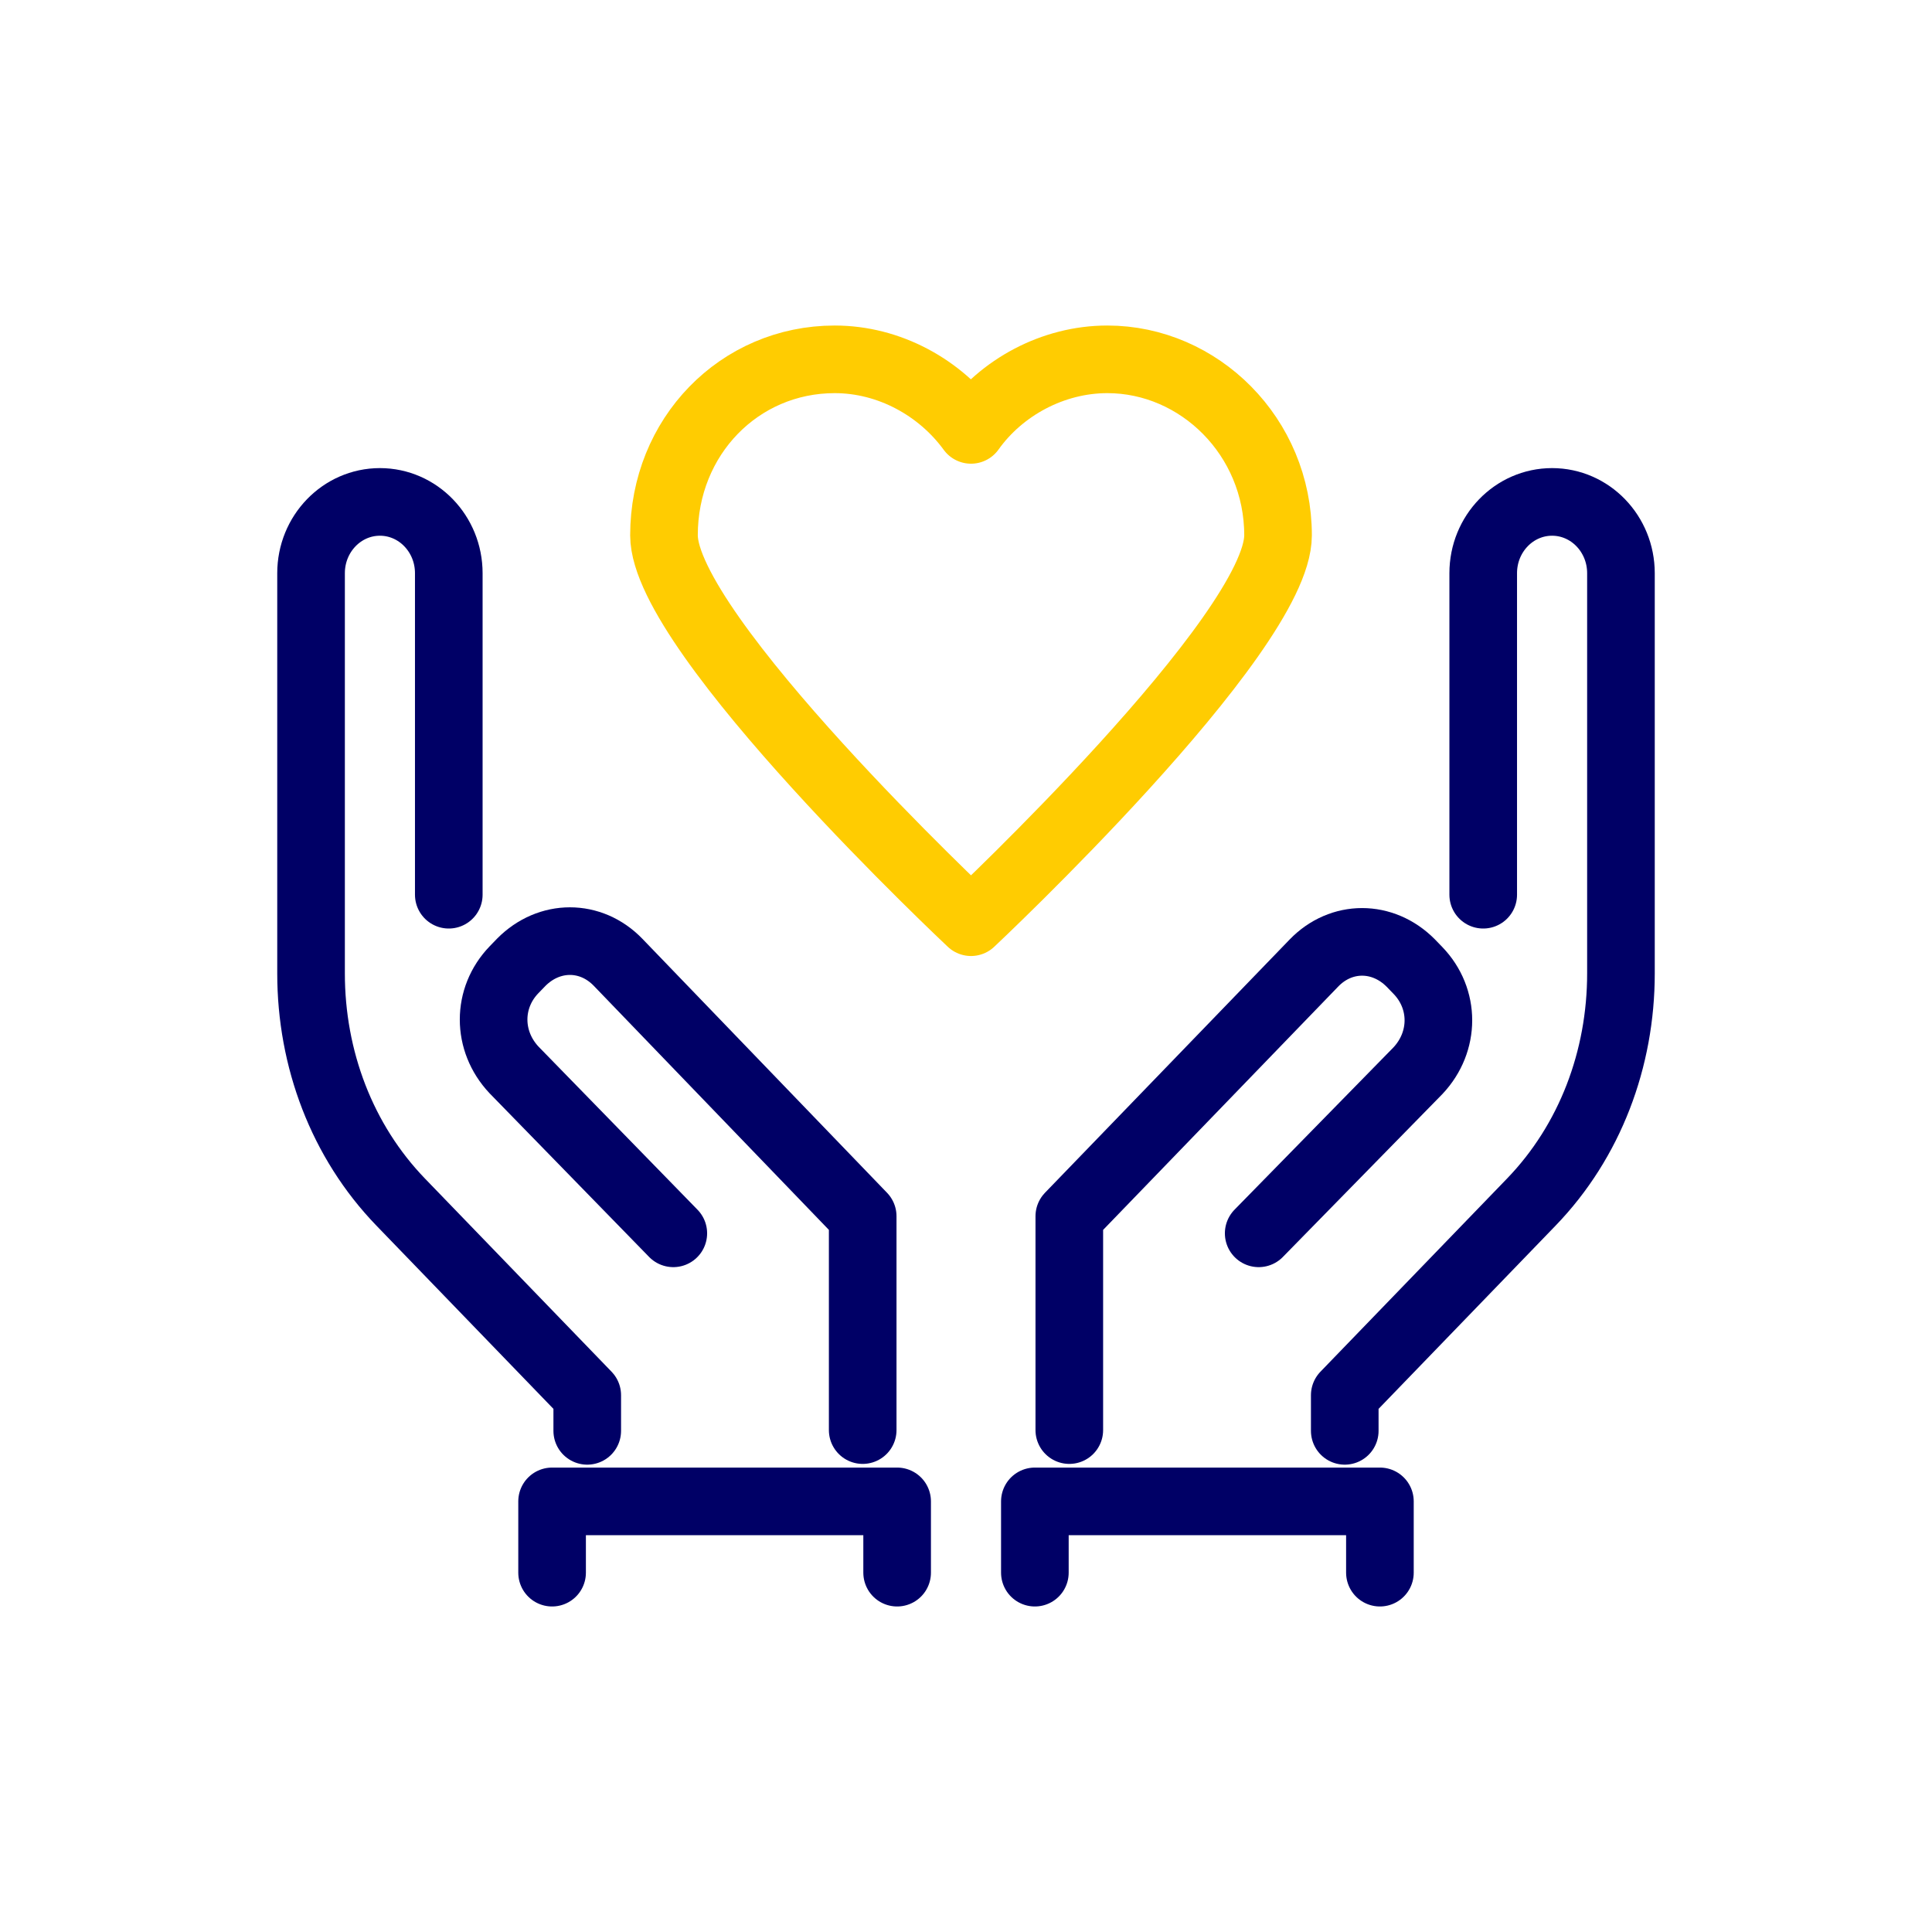 <svg width="200" height="200" xmlns="http://www.w3.org/2000/svg" xml:space="preserve" version="1.1">

 <g>
  <title>Layer 1</title>
  <g stroke="null" id="svg_8">
   <path stroke="#000066" id="svg_1" stroke-miterlimit="10" stroke-linejoin="round" stroke-linecap="round" stroke-width="7" fill="none" d="m89.306,148.043l0,-22.138l-25.323,-26.289c-2.822,-2.921 -7.129,-2.921 -10.025,0l-0.743,0.769c-2.822,2.921 -2.822,7.379 0,10.377l16.486,16.911" class="st0"/>
   <path stroke="#000066" id="svg_2" stroke-miterlimit="10" stroke-linejoin="round" stroke-linecap="round" stroke-width="7" fill="none" d="m46.458,92.621l0,-33.284c0,-4.074 -3.193,-7.379 -7.129,-7.379s-7.129,3.305 -7.129,7.379l0,41.432c0,8.84 3.193,17.372 9.283,23.676l19.308,19.986l0,3.69" class="st0"/>
   <path stroke="#000066" id="svg_3" stroke-miterlimit="10" stroke-linejoin="round" stroke-linecap="round" stroke-width="7" fill="none" d="m110.694,148.043l0,-22.138l25.323,-26.212c2.822,-2.921 7.129,-2.921 10.025,0l0.743,0.769c2.822,2.921 2.822,7.379 0,10.377l-16.486,16.834" class="st0"/>
   <path stroke="#000066" id="svg_4" stroke-miterlimit="10" stroke-linejoin="round" stroke-linecap="round" stroke-width="7" fill="none" d="m153.542,92.621l0,-33.284c0,-4.074 3.193,-7.379 7.129,-7.379s7.129,3.305 7.129,7.379l0,41.432c0,8.84 -3.193,17.372 -9.283,23.676l-19.308,19.986l0,3.69" class="st0"/>
   <path stroke="#000066" id="svg_5" stroke-miterlimit="10" stroke-linejoin="round" stroke-linecap="round" stroke-width="7" fill="none" d="m57.152,162.802l0,-7.379l35.719,0l0,7.379" class="st0"/>
   <path stroke="#000066" id="svg_6" stroke-miterlimit="10" stroke-linejoin="round" stroke-linecap="round" stroke-width="7" fill="none" d="m107.129,162.802l0,-7.379l35.719,0l0,7.379" class="st0"/>
   <path stroke="#FFCC01" id="svg_7" stroke-miterlimit="10" stroke-linejoin="round" stroke-linecap="round" stroke-width="7" fill="none" d="m114.629,37.198c-5.644,0 -10.991,2.921 -14.11,7.303c-3.193,-4.382 -8.466,-7.303 -14.11,-7.303c-9.877,0 -17.674,7.994 -17.674,18.218s31.784,40.049 31.784,40.049s31.784,-29.825 31.784,-40.049s-8.169,-18.218 -17.674,-18.218z" class="st1"/>
  </g>
 </g>
</svg>